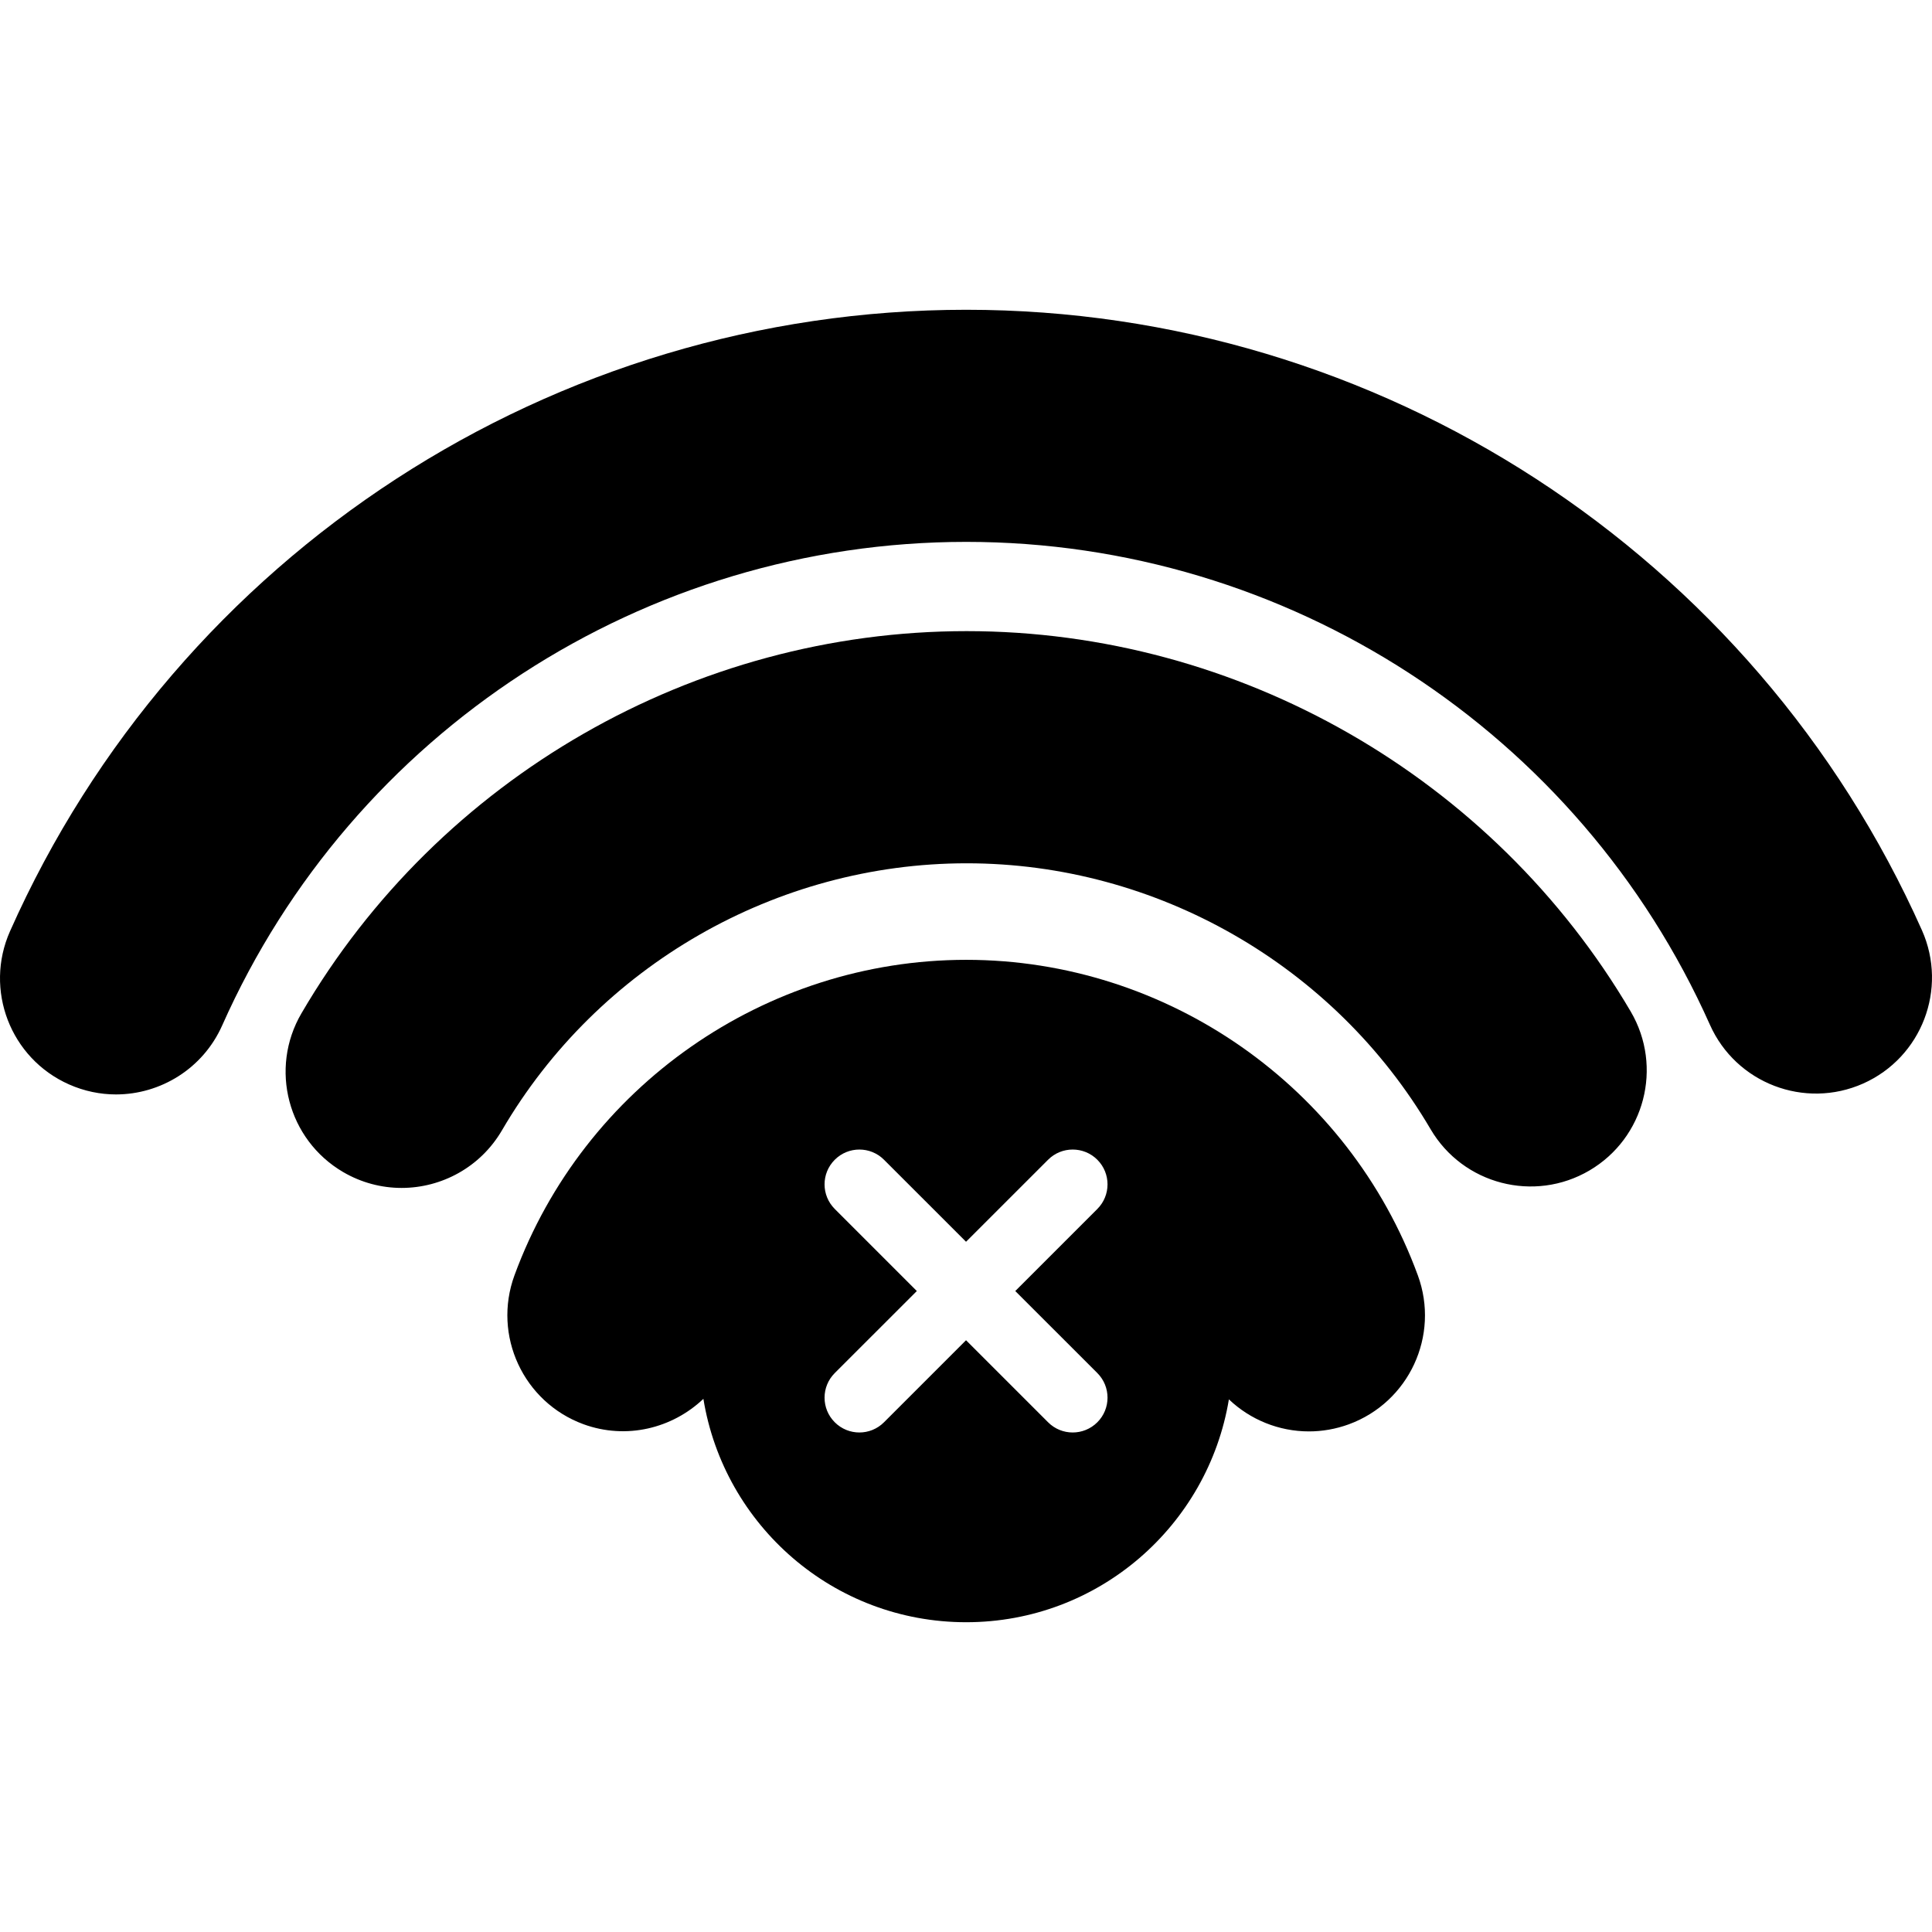 <?xml version="1.0" encoding="iso-8859-1"?>
<!-- Uploaded to: SVG Repo, www.svgrepo.com, Generator: SVG Repo Mixer Tools -->
<!DOCTYPE svg PUBLIC "-//W3C//DTD SVG 1.1//EN" "http://www.w3.org/Graphics/SVG/1.1/DTD/svg11.dtd">
<svg fill="#000000" version="1.1" id="Capa_1" xmlns="http://www.w3.org/2000/svg" xmlns:xlink="http://www.w3.org/1999/xlink" 
	 width="800px" height="800px" viewBox="0 0 540.636 540.635"
	 xml:space="preserve">
<g>
	<path d="M444.778,327.536c15.462-9.086,20.636-28.984,11.561-44.457C417.773,217.413,346.562,176.61,270.491,176.61
		c-76.299,0-147.626,40.975-186.134,106.947c-9.046,15.48-3.815,35.371,11.676,44.428c5.145,3.002,10.777,4.436,16.342,4.436
		c11.169,0,22.042-5.775,28.085-16.111c26.909-46.102,76.739-74.732,130.041-74.732c53.13,0,102.874,28.506,129.821,74.406
		C409.406,331.456,429.335,336.61,444.778,327.536z"/>
	<path d="M62.172,286.952c36.538-82.209,118.259-135.319,208.214-135.319c89.831,0,171.503,53.043,208.099,135.118
		c7.307,16.391,26.508,23.734,42.889,16.457c16.39-7.305,23.733-26.508,16.447-42.888
		C490.812,154.846,385.825,86.684,270.386,86.684c-115.592,0-220.617,68.257-267.578,173.894
		c-7.287,16.39,0.096,35.592,16.486,42.868c4.284,1.904,8.769,2.812,13.177,2.812C44.912,306.249,56.789,299.047,62.172,286.952z"/>
	<path d="M270.386,268.591c-56.256,0-107.042,35.478-126.417,88.28c-6.177,16.84,2.477,35.496,19.307,41.674
		c12.011,4.381,24.872,1.158,33.555-7.105c5.775,35.439,36.452,62.512,73.536,62.512c37.017,0,67.655-26.996,73.517-62.367
		c5.996,5.719,14.028,8.969,22.386,8.969c3.72,0,7.487-0.641,11.179-1.988c16.84-6.178,25.484-24.824,19.316-41.664
		C377.42,304.079,326.633,268.591,270.386,268.591z M307.068,384.221c3.806,3.807,3.806,9.982,0,13.779
		c-3.806,3.807-9.983,3.807-13.779,0l-22.96-22.959L247.369,398c-3.796,3.807-9.974,3.807-13.77,0
		c-3.815-3.797-3.815-9.973,0-13.779l22.959-22.949l-22.959-22.961c-3.815-3.814-3.815-9.973,0-13.779
		c3.796-3.805,9.974-3.805,13.77,0l22.959,22.951l22.96-22.951c3.796-3.805,9.974-3.805,13.779,0c3.806,3.807,3.806,9.975,0,13.779
		l-22.96,22.961L307.068,384.221z"/>
</g>
</svg>
